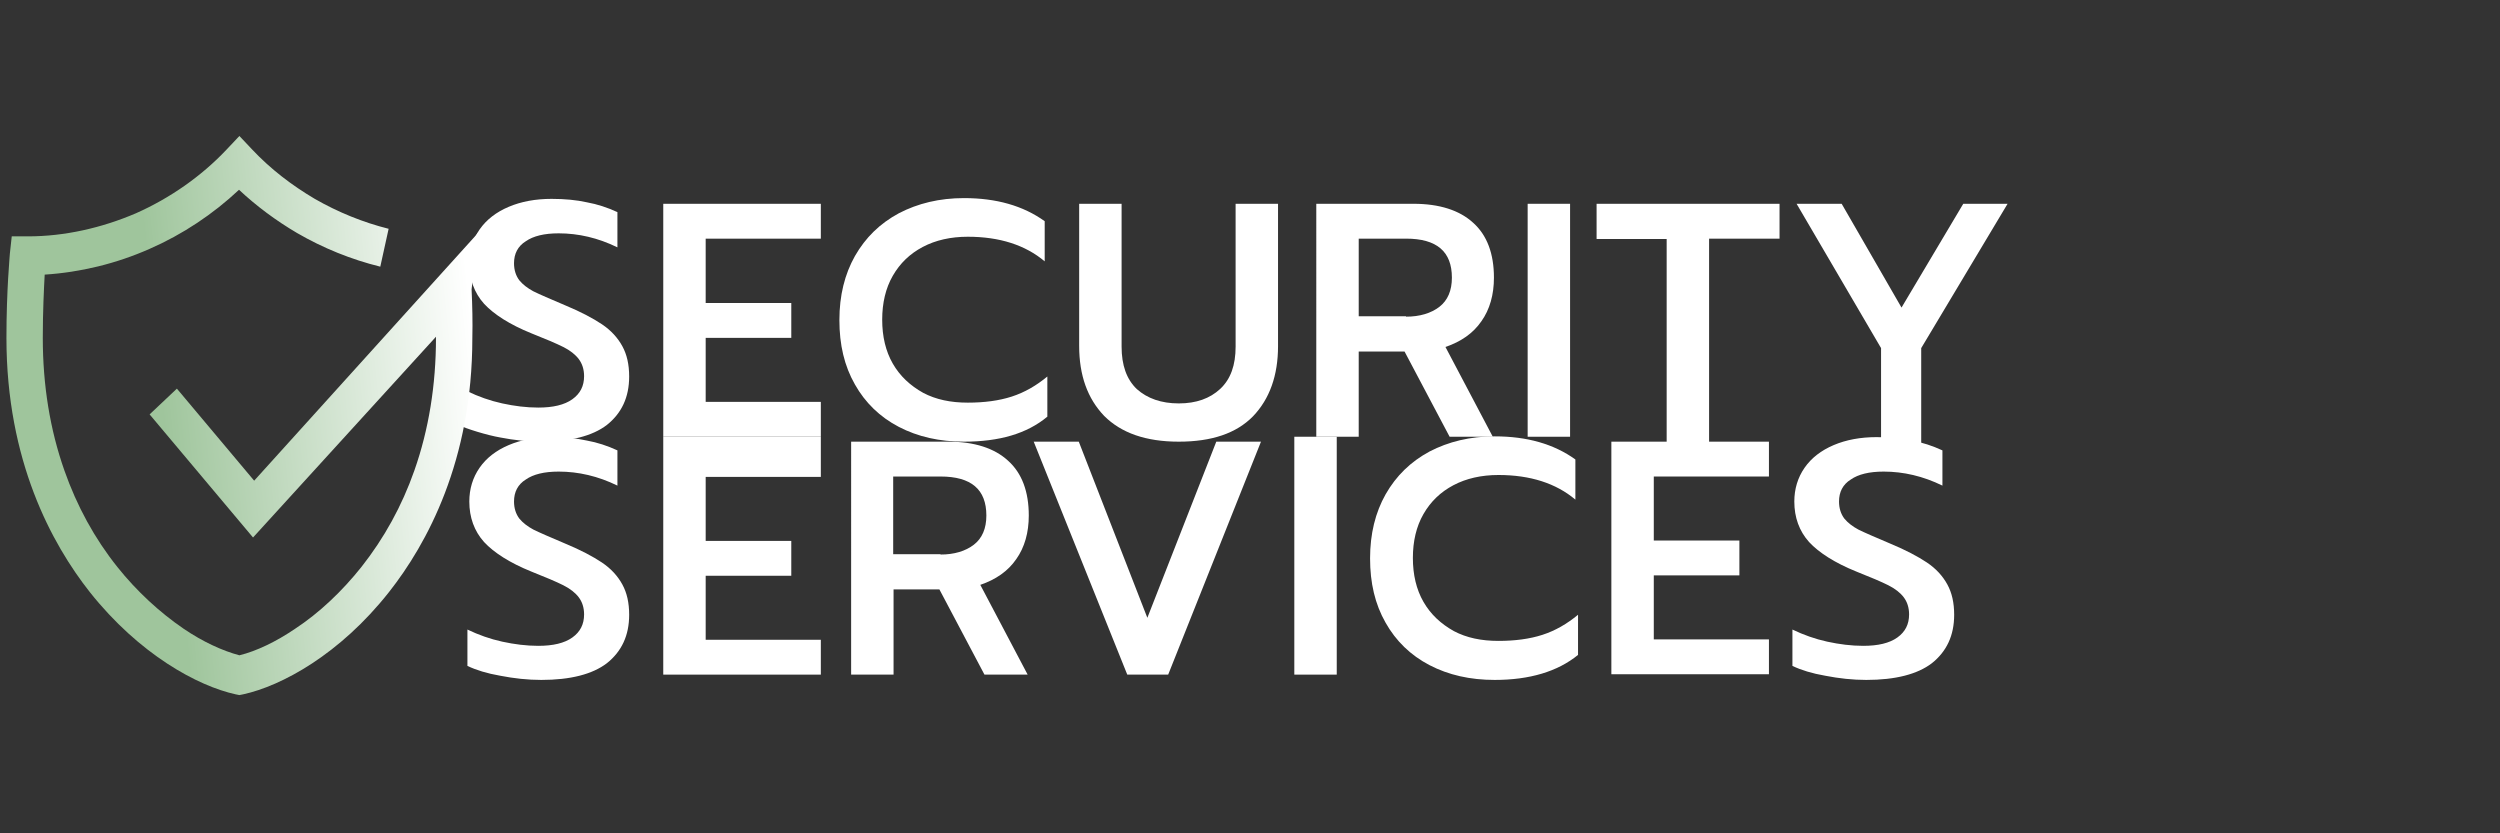 <?xml version="1.0" encoding="utf-8"?>
<!-- Generator: Adobe Illustrator 28.0.0, SVG Export Plug-In . SVG Version: 6.00 Build 0)  -->
<svg version="1.1" id="Шар_1" xmlns="http://www.w3.org/2000/svg" xmlns:xlink="http://www.w3.org/1999/xlink" x="0px" y="0px"
	 viewBox="0 0 66 22" enable-background="new 0 0 66 22" xml:space="preserve">
<rect x="0" y="0" width="66" height="22" fill="#333333" stroke="none"/>
<path fill="#FFFFFF" d="M49.27,17.95c-0.36,0-0.72-0.04-1.08-0.11c-0.35-0.06-0.64-0.15-0.87-0.26v-0.96
	c0.29,0.14,0.6,0.25,0.92,0.32c0.32,0.07,0.64,0.11,0.95,0.11c0.39,0,0.69-0.07,0.9-0.22c0.21-0.15,0.31-0.35,0.31-0.61
	c0-0.18-0.05-0.33-0.14-0.45c-0.09-0.12-0.23-0.23-0.41-0.32c-0.18-0.09-0.46-0.21-0.84-0.36c-0.57-0.23-0.99-0.5-1.25-0.78
	c-0.26-0.29-0.39-0.65-0.39-1.07c0-0.33,0.09-0.63,0.27-0.89c0.18-0.26,0.44-0.46,0.77-0.6c0.33-0.14,0.71-0.21,1.13-0.21
	c0.35,0,0.66,0.03,0.93,0.09c0.28,0.05,0.55,0.14,0.81,0.26v0.93c-0.51-0.25-1.03-0.37-1.55-0.37c-0.38,0-0.67,0.07-0.87,0.21
	c-0.21,0.13-0.31,0.33-0.31,0.58c0,0.18,0.05,0.33,0.14,0.45c0.09,0.11,0.22,0.21,0.37,0.29c0.16,0.08,0.44,0.2,0.84,0.37
	c0.41,0.17,0.73,0.34,0.97,0.5c0.24,0.16,0.42,0.36,0.54,0.58c0.12,0.22,0.18,0.48,0.18,0.8c0,0.55-0.2,0.97-0.59,1.28
	C50.62,17.8,50.04,17.95,49.27,17.95z"/>
<path fill="#FFFFFF" d="M42.54,11.66h4.16v0.92h-3.04v1.69h2.26v0.92h-2.26v1.69h3.04v0.92h-4.16V11.66z"/>
<path fill="#FFFFFF" d="M39.46,17.95c-0.65,0-1.22-0.13-1.72-0.39c-0.5-0.26-0.89-0.64-1.16-1.12c-0.28-0.49-0.41-1.05-0.41-1.7
	c0-0.65,0.14-1.21,0.41-1.69c0.28-0.49,0.66-0.86,1.16-1.13c0.5-0.26,1.07-0.4,1.72-0.4c0.85,0,1.56,0.2,2.13,0.61v1.06
	c-0.51-0.43-1.19-0.65-2.03-0.65c-0.45,0-0.85,0.09-1.19,0.27c-0.34,0.18-0.6,0.43-0.79,0.76c-0.19,0.33-0.28,0.72-0.28,1.16
	s0.09,0.83,0.28,1.16c0.19,0.33,0.46,0.58,0.8,0.77c0.34,0.18,0.73,0.26,1.18,0.26c0.43,0,0.82-0.05,1.16-0.16
	c0.34-0.11,0.65-0.29,0.94-0.53v1.06C41.12,17.73,40.38,17.95,39.46,17.95z"/>
<path fill="#FFFFFF" d="M34.17,11.53h1.12v6.28h-1.12V11.53z"/>
<path fill="#FFFFFF" d="M27.29,11.66h1.19l1.81,4.65l1.82-4.65h1.18l-2.45,6.15h-1.08L27.29,11.66z"/>
<path fill="#FFFFFF" d="M22.47,11.66h2.57c0.68,0,1.21,0.17,1.57,0.5c0.37,0.33,0.55,0.82,0.55,1.45c0,0.45-0.11,0.84-0.33,1.15
	c-0.22,0.32-0.54,0.54-0.95,0.68l1.25,2.37h-1.14l-1.19-2.25h-1.21v2.25h-1.12V11.66z M24.83,14.64c0.36,0,0.66-0.09,0.88-0.26
	c0.22-0.17,0.33-0.43,0.33-0.77c0-0.69-0.4-1.03-1.21-1.03h-1.25v2.05H24.83z"/>
<path fill="#FFFFFF" d="M17.51,11.53h4.16v1.06h-3.04v1.69h2.26v0.92h-2.26v1.69h3.04v0.92h-4.16V11.53z"/>
<path fill="#FFFFFF" d="M14.29,17.95c-0.36,0-0.72-0.04-1.08-0.11c-0.35-0.06-0.64-0.15-0.87-0.26v-0.96
	c0.29,0.14,0.6,0.25,0.92,0.32c0.32,0.07,0.64,0.11,0.95,0.11c0.39,0,0.69-0.07,0.9-0.22c0.21-0.15,0.31-0.35,0.31-0.61
	c0-0.18-0.05-0.33-0.14-0.45c-0.09-0.12-0.23-0.23-0.41-0.32c-0.18-0.09-0.46-0.21-0.84-0.36c-0.57-0.23-0.99-0.5-1.25-0.78
	c-0.26-0.29-0.39-0.65-0.39-1.07c0-0.33,0.09-0.63,0.27-0.89c0.18-0.26,0.44-0.46,0.77-0.6c0.33-0.14,0.71-0.21,1.13-0.21
	c0.35,0,0.66,0.03,0.93,0.09c0.28,0.05,0.55,0.14,0.81,0.26v0.93c-0.51-0.25-1.03-0.37-1.55-0.37c-0.38,0-0.67,0.07-0.87,0.21
	c-0.21,0.13-0.31,0.33-0.31,0.58c0,0.18,0.05,0.33,0.14,0.45c0.09,0.11,0.22,0.21,0.37,0.29c0.16,0.08,0.44,0.2,0.84,0.37
	c0.41,0.17,0.73,0.34,0.97,0.5c0.24,0.16,0.42,0.36,0.54,0.58c0.12,0.22,0.18,0.48,0.18,0.8c0,0.55-0.2,0.97-0.59,1.28
	C15.64,17.8,15.06,17.95,14.29,17.95z"/>
<path fill="#FFFFFF" d="M49.66,9.19l-2.23-3.81h1.19l1.58,2.74l1.63-2.74H53l-2.28,3.81v2.71h-1.06V9.19z"/>
<path fill="#FFFFFF" d="M44.01,6.31h-1.86V5.38h4.83v0.92h-1.86v5.46h-1.12V6.31z"/>
<path fill="#FFFFFF" d="M40.33,5.38h1.12v6.15h-1.12V5.38z"/>
<path fill="#FFFFFF" d="M34.75,5.38h2.57c0.68,0,1.21,0.17,1.57,0.5c0.37,0.33,0.55,0.82,0.55,1.45c0,0.45-0.11,0.84-0.33,1.15
	c-0.22,0.32-0.54,0.54-0.95,0.68l1.25,2.37h-1.14l-1.19-2.25h-1.21v2.25h-1.12V5.38z M37.12,8.36c0.36,0,0.66-0.09,0.88-0.26
	c0.22-0.17,0.33-0.43,0.33-0.77c0-0.69-0.4-1.03-1.21-1.03h-1.25v2.05H37.12z"/>
<path fill="#FFFFFF" d="M31.12,11.66c-0.87,0-1.52-0.23-1.97-0.68c-0.44-0.46-0.66-1.07-0.66-1.85V5.38h1.12v3.77
	c0,0.49,0.13,0.86,0.4,1.12c0.28,0.25,0.65,0.38,1.11,0.38c0.46,0,0.82-0.13,1.09-0.38c0.28-0.26,0.41-0.63,0.41-1.12V5.38h1.12
	v3.76c0,0.77-0.22,1.39-0.66,1.85C32.64,11.44,31.99,11.66,31.12,11.66z"/>
<path fill="#FFFFFF" d="M25.45,11.66c-0.65,0-1.22-0.13-1.72-0.39c-0.5-0.26-0.89-0.64-1.16-1.12c-0.28-0.49-0.41-1.05-0.41-1.7
	c0-0.65,0.14-1.21,0.41-1.69c0.28-0.49,0.66-0.86,1.16-1.13c0.5-0.26,1.07-0.4,1.72-0.4c0.85,0,1.56,0.2,2.13,0.61v1.06
	c-0.51-0.43-1.19-0.65-2.03-0.65c-0.45,0-0.85,0.09-1.19,0.27c-0.34,0.18-0.6,0.43-0.79,0.76c-0.19,0.33-0.28,0.72-0.28,1.16
	s0.09,0.83,0.28,1.16c0.19,0.33,0.46,0.58,0.8,0.77c0.34,0.18,0.73,0.26,1.18,0.26c0.43,0,0.82-0.05,1.16-0.16
	c0.34-0.11,0.65-0.29,0.94-0.53v1.06C27.11,11.45,26.38,11.66,25.45,11.66z"/>
<path fill="#FFFFFF" d="M17.51,5.38h4.16v0.92h-3.04V8h2.26v0.92h-2.26v1.69h3.04v0.92h-4.16V5.38z"/>
<path fill="#FFFFFF" d="M14.29,11.66c-0.36,0-0.72-0.04-1.08-0.11c-0.35-0.06-0.9-0.23-1.13-0.34l0.26-0.88
	c0.29,0.14,0.6,0.25,0.92,0.32c0.32,0.07,0.64,0.11,0.95,0.11c0.39,0,0.69-0.07,0.9-0.22c0.21-0.15,0.31-0.35,0.31-0.61
	c0-0.18-0.05-0.33-0.14-0.45c-0.09-0.12-0.23-0.23-0.41-0.32c-0.18-0.09-0.46-0.21-0.84-0.36c-0.57-0.23-0.99-0.5-1.25-0.78
	c-0.26-0.29-0.39-0.65-0.39-1.07c0-0.33,0.09-0.63,0.27-0.89c0.18-0.26,0.44-0.46,0.77-0.6c0.33-0.14,0.71-0.21,1.13-0.21
	c0.35,0,0.66,0.03,0.93,0.09c0.28,0.05,0.55,0.14,0.81,0.26v0.93c-0.51-0.25-1.03-0.37-1.55-0.37c-0.38,0-0.67,0.07-0.87,0.21
	c-0.21,0.13-0.31,0.33-0.31,0.58c0,0.18,0.05,0.33,0.14,0.45c0.09,0.11,0.22,0.21,0.37,0.29c0.16,0.08,0.44,0.2,0.84,0.37
	c0.41,0.17,0.73,0.34,0.97,0.5c0.24,0.16,0.42,0.36,0.54,0.58c0.12,0.22,0.18,0.48,0.18,0.8c0,0.55-0.2,0.97-0.59,1.28
	C15.64,11.51,15.06,11.66,14.29,11.66z"/>
<linearGradient id="SVGID_1_" gradientUnits="userSpaceOnUse" x1="12.652" y1="11.572" x2="0.752" y2="10.341" gradientTransform="matrix(1 0 0 -1 0 21.89)">
	<stop  offset="0" style="stop-color:#FFFFFF"/>
	<stop  offset="0.7" style="stop-color:#9FC59C"/>
</linearGradient>
<path fill="url(#SVGID_1_)" d="M12.45,7.64l0.17-1.49l-5.91,6.54l-2.04-2.43l-0.72,0.68l2.73,3.25l4.83-5.3c0,0.01,0,0.02,0,0.03
	c0,1.24-0.19,2.42-0.57,3.5c-0.33,0.94-0.8,1.79-1.4,2.55c-0.51,0.64-1.11,1.21-1.75,1.63c-0.5,0.34-1.02,0.59-1.47,0.7
	c-0.45-0.12-0.97-0.36-1.47-0.7c-0.63-0.43-1.24-0.99-1.75-1.63c-0.6-0.75-1.07-1.61-1.4-2.55c-0.38-1.08-0.57-2.25-0.57-3.5
	c0-0.7,0.03-1.29,0.05-1.67c0.94-0.06,1.89-0.29,2.77-0.68c0.87-0.38,1.68-0.92,2.36-1.56c0.46,0.43,0.97,0.81,1.53,1.14
	c0.69,0.4,1.43,0.7,2.2,0.89l0.22-1C9.58,5.87,8.92,5.6,8.31,5.25C7.7,4.89,7.14,4.46,6.66,3.95L6.32,3.59L5.98,3.95
	c-0.66,0.7-1.49,1.28-2.39,1.68C2.68,6.02,1.7,6.24,0.74,6.24l-0.43,0L0.26,6.7c0,0.04-0.09,0.95-0.09,2.22
	c0,3.25,1.2,5.44,2.2,6.71c1.31,1.65,2.85,2.48,3.85,2.7l0.1,0.02l0.1-0.02c1.01-0.22,2.55-1.05,3.85-2.7c1-1.27,2.2-3.46,2.2-6.71
	C12.48,8.5,12.47,8.07,12.45,7.64z"/>
</svg>
